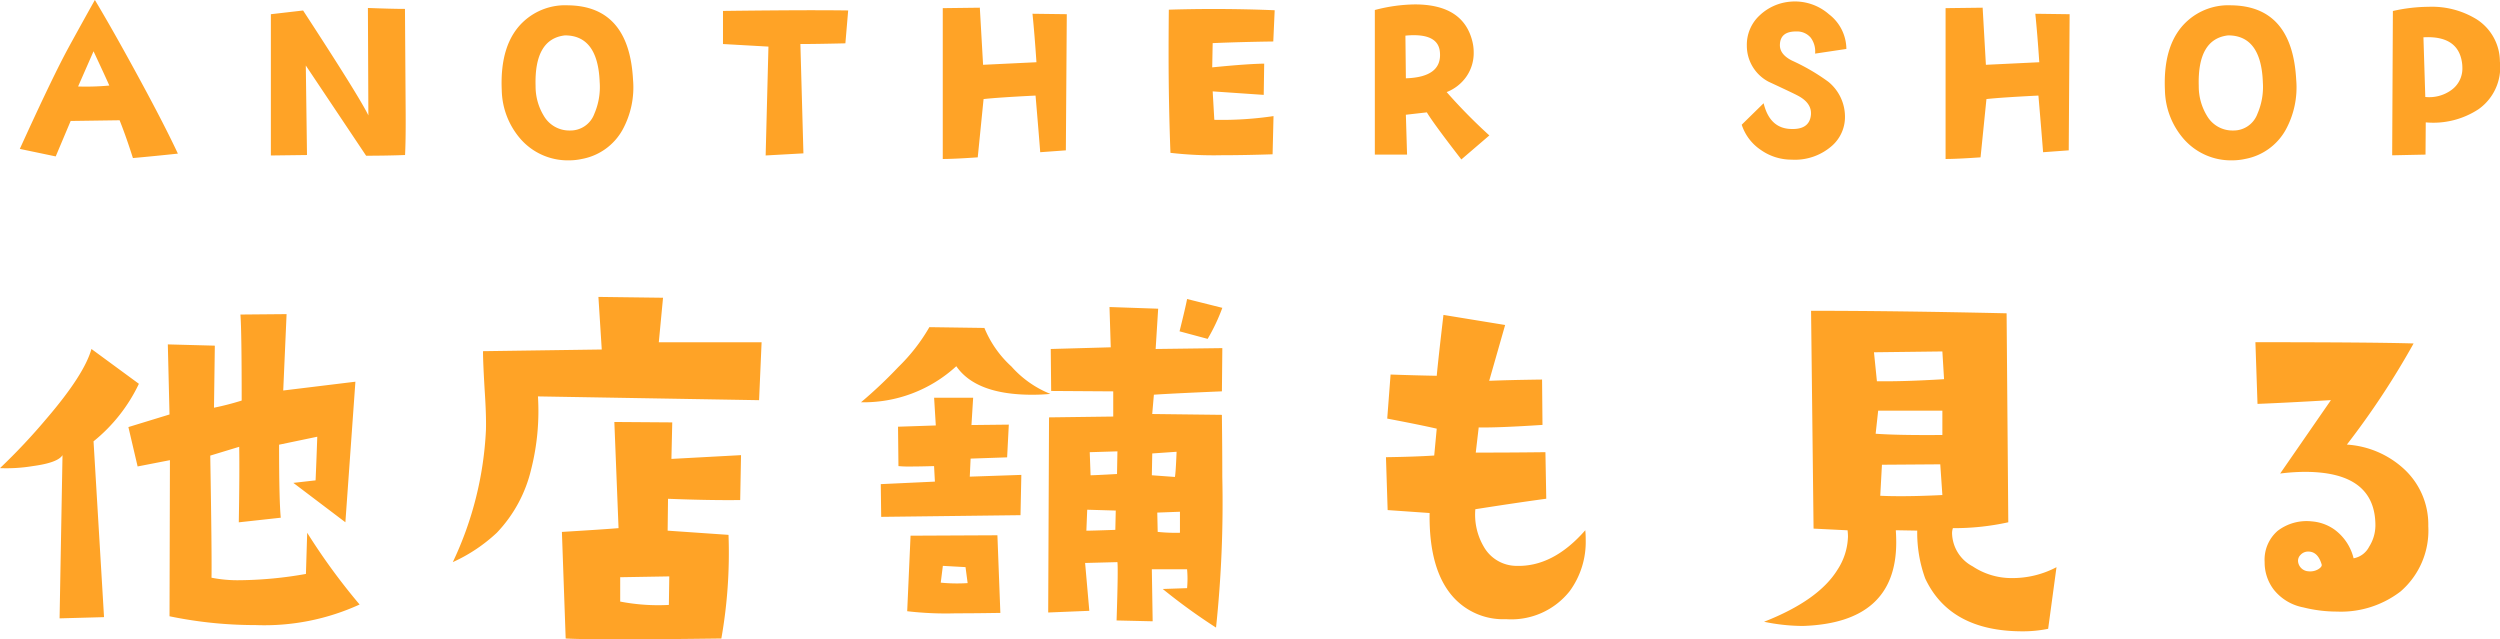 <svg xmlns="http://www.w3.org/2000/svg" width="209.458" height="53.566" viewBox="0 0 209.458 53.566">
  <g id="グループ_1001" data-name="グループ 1001" transform="translate(-19.863 -2160.598)">
    <path id="パス_1565" data-name="パス 1565" d="M31.992-1.828A19.173,19.173,0,0,1,23.273-.105a35.31,35.31,0,0,1-7.207-.738L16.1-13.922l-2.707.527-.773-3.3,3.445-1.055-.141-5.871,3.938.105-.07,5.2a23.482,23.482,0,0,0,2.32-.6q0-5.8-.105-7.207l3.867-.035-.281,6.4,6.047-.738L30.8-8.719l-4.359-3.3,1.863-.211q.07-1.582.141-3.656l-3.2.668q0,4.641.141,6.117l-3.516.387q.07-4.113.035-6.328l-2.426.738q.141,8.332.105,10.23a11.288,11.288,0,0,0,2.391.211,33.233,33.233,0,0,0,5.52-.527L27.6-7.84A52.786,52.786,0,0,0,31.992-1.828ZM13.5-20.32A13.779,13.779,0,0,1,9.7-15.5l.879,14.73L6.855-.668,7.1-14.344q-.387.633-2.461.914a13.613,13.613,0,0,1-2.777.176,51.077,51.077,0,0,0,3.9-4.148q3.164-3.691,3.762-5.836ZM65.672-23.8l-.211,4.852-18.527-.316a19.829,19.829,0,0,1-.562,6.082A11.52,11.52,0,0,1,43.488-7.84,13.612,13.612,0,0,1,39.8-5.379a28.911,28.911,0,0,0,2.777-11.074q.035-1.2-.105-3.3-.141-2.355-.141-3.3l9.949-.141L52-27.6l5.414.07L57.059-23.8Zm-1.723,9.457-.07,3.762q-2.426.035-6.047-.105L57.8-8.016l5.1.352a41.185,41.185,0,0,1-.6,8.684q-5.273.07-8.543.07-3.234,0-4.5-.07l-.316-8.93q3.48-.211,4.746-.316l-.352-8.895,4.852.035-.07,3.059ZM57.938-4.184l-4.113.07v2.039a16.747,16.747,0,0,0,4.078.281Zm46.336-22.5a15.936,15.936,0,0,1-1.23,2.6l-2.355-.633q.492-1.969.633-2.707Zm0,3.375-.035,3.621q-4.148.176-5.7.281L98.4-17.789l5.836.07q.035,2.813.035,5.2A99.451,99.451,0,0,1,103.746.105a49.858,49.858,0,0,1-4.465-3.234l2.039-.07a8.6,8.6,0,0,0,0-1.582H98.367l.07,4.359-3.023-.07q.141-4.324.07-4.887l-2.707.07L93.129-1.3l-3.445.141.07-16.348,5.379-.07v-2.109l-5.2-.035-.035-3.516,5.027-.141-.105-3.375,4.078.141-.211,3.375Zm-3.832,8.684-2.039.141-.035,1.828,1.934.141Q100.371-12.867,100.441-14.625Zm.281,6.785V-9.6l-1.9.07.035,1.617A14.132,14.132,0,0,0,100.723-7.84Zm-5.238-6.82-2.32.07.07,1.934q.316,0,2.215-.105ZM95.344-9.7l-2.391-.07-.07,1.758q.387,0,2.426-.07Zm-5.484-9.773q-.738.07-1.512.07-4.711,0-6.363-2.391A11.461,11.461,0,0,1,74-18.773a37.887,37.887,0,0,0,3.129-2.953,15.285,15.285,0,0,0,2.6-3.34L84.34-25a8.939,8.939,0,0,0,2.268,3.234A8.638,8.638,0,0,0,89.859-19.477Zm-2.426,6.785-.07,3.375-11.672.141-.035-2.742,4.535-.211-.07-1.3q-1.266.035-2,.035a8.642,8.642,0,0,1-.984-.035l-.035-3.3,3.164-.105-.141-2.32h3.27l-.141,2.285,3.129-.035-.141,2.742-3.059.105-.07,1.512ZM85.676-1.125q-2.145.035-3.727.035a27.854,27.854,0,0,1-4.078-.176l.281-6.328,7.277-.035Zm-2.742-2.5-.176-1.336-1.9-.105-.176,1.406A14.023,14.023,0,0,0,82.934-3.621Zm51.75-4.43q.035.387.035.809a6.976,6.976,0,0,1-1.336,4.289A6.236,6.236,0,0,1,128.039-.6a5.625,5.625,0,0,1-4.43-1.863q-2.039-2.285-1.969-7.031l-3.516-.246-.141-4.43q2.426-.035,4.043-.141l.211-2.25q-1.371-.316-4.148-.844l.281-3.691q1.969.07,3.867.105.141-1.512.563-5.1l5.168.844-1.336,4.676q1.723-.07,4.43-.105l.035,3.8q-3.762.246-5.344.211l-.246,2.109q3.023,0,5.836-.035l.07,3.9q-2.355.316-5.941.879a5.3,5.3,0,0,0,.7,3.129,3.165,3.165,0,0,0,2.707,1.617Q131.977-4.957,134.684-8.051Zm39.48,3.094-.7,5.168a10.565,10.565,0,0,1-2.145.211q-6.082,0-8.156-4.43a11.211,11.211,0,0,1-.668-4.008L160.7-8.051q.035.527.035,1.02,0,6.75-7.84,7a16.193,16.193,0,0,1-3.234-.352q4.57-1.793,6.152-4.359a5.344,5.344,0,0,0,.879-2.777,4.265,4.265,0,0,0-.035-.527l-2.848-.141L153.6-26.437q7.031,0,16.383.211l.141,17.508a20.99,20.99,0,0,1-4.641.492,1.327,1.327,0,0,0-.07.422,3.215,3.215,0,0,0,1.723,2.777,5.878,5.878,0,0,0,3.27.984A7.9,7.9,0,0,0,174.164-4.957Zm-9.422-15.75-.141-2.32-5.73.07.246,2.426Q161.367-20.5,164.742-20.707Zm-.141,4.676V-18.07h-5.379l-.211,1.934Q160.91-16,164.6-16.031Zm0,5.027-.176-2.566-4.887.035-.141,2.6q.738.035,1.652.035Q162.563-10.9,164.6-11Zm40.711,2.6a6.74,6.74,0,0,1-2.32,5.484,8.2,8.2,0,0,1-5.344,1.688,11.558,11.558,0,0,1-2.812-.352,4.141,4.141,0,0,1-2.461-1.477,3.738,3.738,0,0,1-.773-2.32A3.2,3.2,0,0,1,192.691-8a4,4,0,0,1,2.883-.791,3.778,3.778,0,0,1,1.9.7A4.215,4.215,0,0,1,199.055-5.7a1.828,1.828,0,0,0,1.3-.967,3.358,3.358,0,0,0,.527-1.775q0-4.5-5.906-4.5a16.812,16.812,0,0,0-2.074.141l4.254-6.152q-3.551.211-6.152.316l-.176-5.168q9.738,0,13.254.105a67.716,67.716,0,0,1-5.59,8.473,7.8,7.8,0,0,1,4.781,2.039A6.326,6.326,0,0,1,205.313-8.4Zm-8.93,3.234q-.316-1.09-1.125-1.09a.856.856,0,0,0-.65.281.686.686,0,0,0-.193.633.917.917,0,0,0,.844.738,1.333,1.333,0,0,0,.844-.176Q196.418-4.992,196.383-5.168Z" transform="translate(18 2213.074)" fill="#ffa326"/>
    <path id="パス_1568" data-name="パス 1568" d="M14.766-.605Q12.754-.391,11-.234,10.43-2.031,9.883-3.4l-4.1.059L4.531-.371,1.523-1q2.4-5.273,3.711-7.793.41-.8,2.578-4.687Q9.473-10.7,11.68-6.621,13.711-2.871,14.766-.605Zm-5.742-5.7Q8.75-6.934,7.7-9.18L6.406-6.23A21.314,21.314,0,0,0,9.023-6.309ZM33.8-.488q-1.582.059-3.262.059L25.484-7.988l.1,7.5-3.027.039V-12.285l2.7-.312q4.727,7.246,5.469,8.789l-.039-9q2.051.078,3.105.078l.059,8.75Q33.863-1.719,33.8-.488ZM52.9-6.8a7.4,7.4,0,0,1-.879,4.2,4.907,4.907,0,0,1-3.4,2.441,5.031,5.031,0,0,1-1.055.117,5.262,5.262,0,0,1-4.043-1.738,6.41,6.41,0,0,1-1.621-4.141q-.176-3.906,1.836-5.762a5.127,5.127,0,0,1,3.711-1.348Q52.57-12.969,52.9-6.8Zm-2.793.234q-.137-3.945-2.91-3.945-2.578.293-2.461,4.238a4.743,4.743,0,0,0,.7,2.52,2.465,2.465,0,0,0,2.188,1.211A2.128,2.128,0,0,0,49.66-3.945,5.646,5.646,0,0,0,50.109-6.562ZM70.926-12.6l-.234,2.754q-2.48.059-3.77.059l.254,9.16-3.164.176.234-9.121-3.809-.215v-2.773q4.629-.059,7.578-.059Q69.773-12.617,70.926-12.6Zm18.316.313L89.164-.879l-2.148.156q-.117-1.523-.391-4.746-3.125.156-4.355.293L81.781-.293q-1.992.137-2.93.137V-12.793l3.105-.039.273,4.785L86.7-8.262q-.156-2.324-.332-4.062Zm17.418-.332L106.543-10q-2.812.039-5.078.137l-.039,2.031q2.93-.293,4.355-.312l-.039,2.617-4.277-.293.137,2.383a29.457,29.457,0,0,0,4.961-.312l-.078,3.2q-2.363.078-4.258.078a31.5,31.5,0,0,1-4.3-.2q-.156-4.121-.156-8.4,0-1.777.02-3.594,1.875-.059,3.887-.059Q104.395-12.715,106.66-12.617ZM124.645-2.129,122.3-.117q-2.344-3.027-2.891-3.945l-1.758.2.1,3.34h-2.7V-12.637a13.673,13.673,0,0,1,3.359-.469q4.082,0,4.824,3.145a3.787,3.787,0,0,1,.1.879,3.46,3.46,0,0,1-.605,2.012,3.619,3.619,0,0,1-1.66,1.309A45.758,45.758,0,0,0,124.645-2.129ZM120.5-9.141q-.137-1.387-2.187-1.387a6.73,6.73,0,0,0-.7.039l.039,3.574Q120.719-7.012,120.5-9.141Zm34.055-.234-2.617.391a1.927,1.927,0,0,0-.361-1.328,1.486,1.486,0,0,0-1.2-.527q-1.348-.02-1.387,1.094-.039.82,1.016,1.348a17.154,17.154,0,0,1,3.047,1.777,3.786,3.786,0,0,1,1.387,3.047,3.225,3.225,0,0,1-1.035,2.266A4.691,4.691,0,0,1,149.969-.1,4.449,4.449,0,0,1,147.4-.908a4.049,4.049,0,0,1-1.611-2.119l1.836-1.8q.488,2.012,2.129,2.148,1.719.137,1.836-1.191.078-.977-1.113-1.6-.371-.2-2.422-1.152a3.4,3.4,0,0,1-1.836-3.027,3.349,3.349,0,0,1,1.074-2.539,4.24,4.24,0,0,1,2.617-1.152,4.324,4.324,0,0,1,3.184,1.055A3.7,3.7,0,0,1,154.559-9.375Zm18.707-2.91L173.188-.879l-2.148.156q-.117-1.523-.391-4.746-3.125.156-4.355.293L165.8-.293q-1.992.137-2.93.137V-12.793l3.105-.039.273,4.785,4.473-.215q-.156-2.324-.332-4.062ZM192.246-6.8a7.4,7.4,0,0,1-.879,4.2,4.907,4.907,0,0,1-3.4,2.441,5.031,5.031,0,0,1-1.055.117,5.262,5.262,0,0,1-4.043-1.738,6.41,6.41,0,0,1-1.621-4.141q-.176-3.906,1.836-5.762a5.127,5.127,0,0,1,3.711-1.348Q191.914-12.969,192.246-6.8Zm-2.793.234q-.137-3.945-2.91-3.945-2.578.293-2.461,4.238a4.743,4.743,0,0,0,.7,2.52,2.465,2.465,0,0,0,2.188,1.211A2.128,2.128,0,0,0,189-3.945,5.646,5.646,0,0,0,189.453-6.562ZM209.313-8.32a4.3,4.3,0,0,1-1.8,4A6.9,6.9,0,0,1,203.1-3.223l-.02,2.7-2.793.059.059-12.09a13.8,13.8,0,0,1,2.988-.352,7.148,7.148,0,0,1,4.043,1.055A4.226,4.226,0,0,1,209.313-8.32Zm-3.184.039q-.352-2.227-3.223-2.07l.156,5a3.165,3.165,0,0,0,2.178-.576,2.215,2.215,0,0,0,.928-1.9A2.994,2.994,0,0,0,206.129-8.281Z" transform="translate(20 2174.074)" fill="#ffa326"/>
  </g>
</svg>
